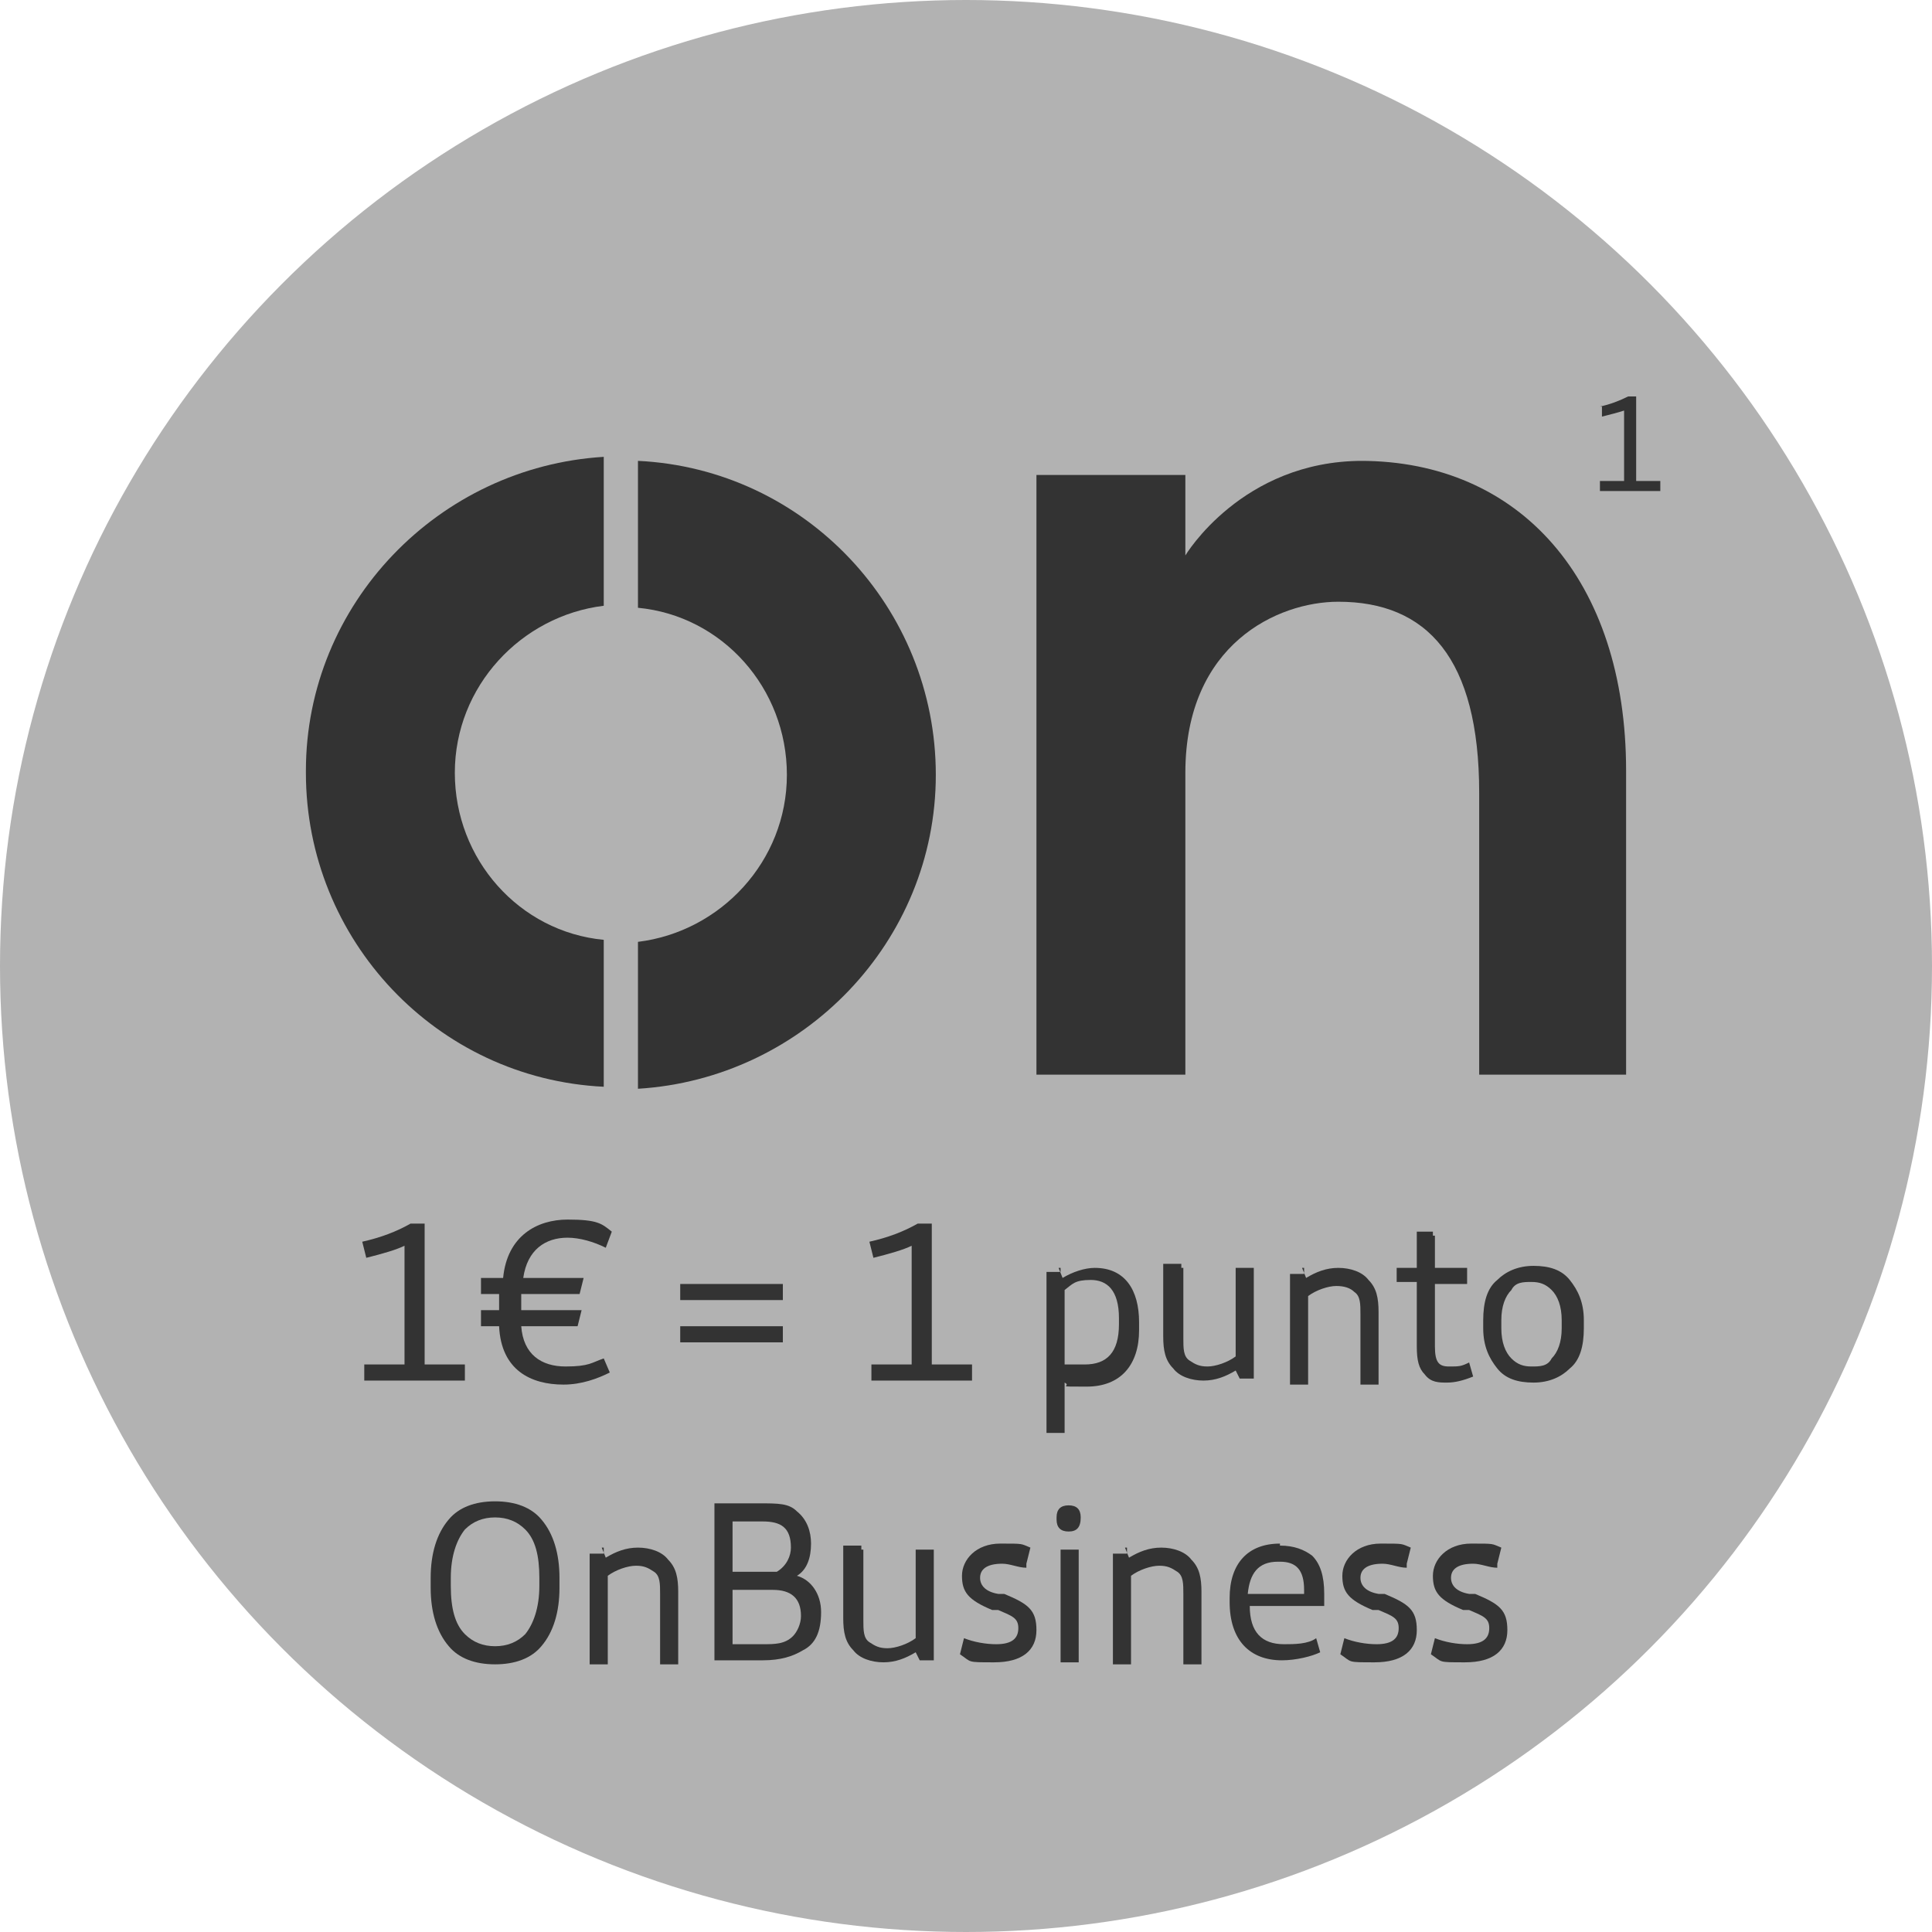 <?xml version="1.0" encoding="UTF-8"?>
<svg id="Capa_1" xmlns="http://www.w3.org/2000/svg" version="1.1" viewBox="0 0 96 96">
  <!-- Generator: Adobe Illustrator 29.3.1, SVG Export Plug-In . SVG Version: 2.1.0 Build 151)  -->
  <defs>
    <style>
      .st0 {
        isolation: isolate;
      }

      .st1 {
        fill: #333;
      }

      .st2 {
        fill: #b2b2b2;
      }
    </style>
  </defs>
  <circle class="st2" cx="48" cy="48" r="48"/>
  <g>
    <path class="st1" d="M67.7,22.9c-6,0-8.8,4.7-8.8,4.7v-4h-7.4v29.8h7.4v-15c0-6.4,4.6-8.5,7.6-8.5,4.4,0,7,2.8,7,9.5v14h7.3v-15.1c0-9.5-5.3-15.4-13.2-15.4h0Z"/>
    <path class="st1" d="M15.2,38.4c0,8.3,6.5,15.2,14.8,15.6v-7.3c-4.2-.4-7.4-4-7.4-8.3s3.3-7.8,7.4-8.3v-7.4c-8.2.5-14.8,7.3-14.8,15.6h0Z"/>
    <path class="st1" d="M31.7,22.8v7.4c4.2.4,7.4,4,7.4,8.3s-3.3,7.8-7.4,8.3v7.3c8.2-.5,14.8-7.3,14.8-15.6s-6.5-15.2-14.8-15.6h0Z"/>
  </g>
  <g class="st0">
    <g class="st0">
      <path class="st1" d="M18,61.7c.9-.2,1.7-.5,2.4-.9h.7v7h2v.8h-5v-.8h2v-5.9c-.4.2-1.1.4-1.9.6l-.2-.8Z"/>
      <path class="st1" d="M25,63.5c.2-2.1,1.7-2.9,3.2-2.9s1.7.2,2.2.6l-.3.8c-.6-.3-1.3-.5-1.9-.5-1.1,0-2,.6-2.2,2h3l-.2.8h-2.9v.8h3l-.2.8h-2.8c.1,1.4,1,2,2.2,2s1.3-.2,1.9-.4l.3.7c-.6.3-1.4.6-2.3.6-1.6,0-3.1-.7-3.2-2.9h-.9v-.8h.9v-.8h-.9v-.8h1.1,0Z"/>
      <path class="st1" d="M38.9,63.8v.8h-5.1v-.8h5.1ZM38.9,65.9v.8h-5.1v-.8h5.1Z"/>
      <path class="st1" d="M43.2,61.7c.9-.2,1.7-.5,2.4-.9h.7v7h2v.8h-5v-.8h2v-5.9c-.4.2-1.1.4-1.9.6l-.2-.8Z"/>
      <path class="st1" d="M52.6,63l.2.5c.5-.3,1.1-.5,1.6-.5,1.5,0,2.2,1.1,2.2,2.7v.4c0,1.7-.9,2.8-2.6,2.8s-.7,0-1.1-.2v2.5h-.9v-8h.7v-.2s0,0-.1,0ZM52.9,67.8h1c1.1,0,1.7-.6,1.7-2v-.3c0-1.4-.6-1.9-1.4-1.9s-.9.2-1.3.5v3.6h0Z"/>
      <path class="st1" d="M58.8,63v3.5c0,.5,0,.9.3,1.1s.5.3.9.3,1-.2,1.4-.5v-4.4h.9v5.5h-.7l-.2-.4c-.5.3-1,.5-1.6.5s-1.2-.2-1.5-.6c-.4-.4-.5-.9-.5-1.6v-3.6h.9v.2h0Z"/>
    </g>
    <g class="st0">
      <path class="st1" d="M64.7,63l.2.5c.5-.3,1-.5,1.6-.5s1.2.2,1.5.6c.4.4.5.9.5,1.6v3.6h-.9v-3.5c0-.5,0-.9-.3-1.1-.2-.2-.5-.3-.9-.3s-1,.2-1.4.5v4.4h-.9v-5.5h.7v-.3h0Z"/>
    </g>
    <g class="st0">
      <path class="st1" d="M71.3,61.4v1.6h1.6v.8h-1.6v3.1c0,.8.2,1,.7,1s.6,0,1-.2l.2.7c-.5.2-.9.3-1.3.3s-.8,0-1.1-.4c-.3-.3-.4-.7-.4-1.4v-3.2h-1v-.7h1v-1.8h.8v.2h.1Z"/>
    </g>
    <g class="st0">
      <path class="st1" d="M73.7,65.6c0-.9.2-1.6.7-2,.4-.4,1-.7,1.8-.7s1.4.2,1.8.7.7,1.1.7,2v.4c0,.9-.2,1.6-.7,2-.4.4-1,.7-1.8.7s-1.4-.2-1.8-.7-.7-1.1-.7-2v-.4ZM74.6,66c0,.7.2,1.2.5,1.5s.6.4,1,.4.8,0,1-.4c.3-.3.5-.8.5-1.5v-.4c0-.7-.2-1.2-.5-1.5-.3-.3-.6-.4-1-.4s-.8,0-1,.4c-.3.3-.5.8-.5,1.5v.4Z"/>
    </g>
    <g class="st0">
      <path class="st1" d="M21.4,78.4c0-1.2.3-2.2.9-2.9.5-.6,1.3-.9,2.3-.9s1.8.3,2.3.9c.6.7.9,1.7.9,2.9v.5c0,1.2-.3,2.2-.9,2.9-.5.6-1.3.9-2.3.9s-1.8-.3-2.3-.9c-.6-.7-.9-1.7-.9-2.9v-.5ZM22.4,78.8c0,1.1.2,1.9.7,2.4.4.4.9.6,1.5.6s1.1-.2,1.5-.6c.4-.5.7-1.3.7-2.4v-.4c0-1.1-.2-1.9-.7-2.4-.4-.4-.9-.6-1.5-.6s-1.1.2-1.5.6c-.4.5-.7,1.3-.7,2.4v.4Z"/>
      <path class="st1" d="M29.9,76.9l.2.5c.5-.3,1-.5,1.6-.5s1.2.2,1.5.6c.4.4.5.9.5,1.6v3.6h-.9v-3.5c0-.5,0-.9-.3-1.1s-.5-.3-.9-.3-1,.2-1.4.5v4.4h-.9v-5.5h.7v-.3s-.1,0-.1,0Z"/>
      <path class="st1" d="M37.7,74.7c1,0,1.5,0,1.9.4.5.4.7,1,.7,1.6h0c0,.7-.2,1.3-.7,1.6.7.2,1.2.9,1.2,1.8h0c0,1-.3,1.6-.9,1.9-.5.3-1.1.5-2,.5h-2.4v-7.8h2.2ZM36.4,78.1h2.2c.5-.3.7-.8.7-1.2h0c0-1-.5-1.3-1.4-1.3h-1.5v2.5ZM36.4,81.7h1.5c.6,0,1.1,0,1.5-.4.2-.2.4-.6.4-1h0c0-.9-.5-1.3-1.4-1.3h-2v2.7Z"/>
      <path class="st1" d="M42.9,77v3.5c0,.5,0,.9.3,1.1s.5.3.9.3,1-.2,1.4-.5v-4.4h.9v5.5h-.7l-.2-.4c-.5.3-1,.5-1.6.5s-1.2-.2-1.5-.6c-.4-.4-.5-.9-.5-1.6v-3.6h.9v.2h0Z"/>
      <path class="st1" d="M51,77.9c-.4,0-.8-.2-1.2-.2-.8,0-1.1.3-1.1.7s.3.7.9.8h.3c1.2.5,1.6.8,1.6,1.8s-.7,1.6-2.1,1.6-1.1,0-1.7-.4l.2-.8c.5.2,1.1.3,1.6.3.8,0,1.1-.3,1.1-.8s-.3-.6-1-.9h-.3c-1.2-.5-1.5-.9-1.5-1.7s.7-1.6,1.9-1.6,1,0,1.5.2l-.2.8v.2Z"/>
      <path class="st1" d="M52.5,75.4c0-.4.2-.6.6-.6s.6.2.6.6h0c0,.5-.2.7-.6.7s-.6-.2-.6-.6h0ZM53.6,77v5.6h-.9v-5.6h.9Z"/>
      <path class="st1" d="M55.9,76.9l.2.5c.5-.3,1-.5,1.6-.5s1.2.2,1.5.6c.4.4.5.9.5,1.6v3.6h-.9v-3.5c0-.5,0-.9-.3-1.1s-.5-.3-.9-.3-1,.2-1.4.5v4.4h-.9v-5.5h.7v-.3h0Z"/>
      <path class="st1" d="M63.6,76.8c.7,0,1.2.2,1.6.5.4.4.6,1,.6,1.9v.6h-3.7c0,1.3.6,1.9,1.7,1.9h0c.5,0,1.2,0,1.6-.3l.2.7c-.4.2-1.2.4-1.9.4h0c-1.6,0-2.6-1-2.6-2.9v-.2c0-1.7.9-2.7,2.5-2.7h0ZM63.5,77.6c-1,0-1.4.6-1.5,1.6h2.8v-.2c0-1-.4-1.4-1.2-1.4h-.1Z"/>
      <path class="st1" d="M69.9,77.9c-.4,0-.8-.2-1.2-.2-.8,0-1.1.3-1.1.7s.3.7.9.8h.3c1.2.5,1.6.8,1.6,1.8s-.7,1.6-2.1,1.6-1.1,0-1.7-.4l.2-.8c.5.2,1.1.3,1.6.3.8,0,1.1-.3,1.1-.8s-.3-.6-1-.9h-.3c-1.2-.5-1.5-.9-1.5-1.7s.7-1.6,1.9-1.6,1,0,1.5.2l-.2.8s0,.2,0,.2Z"/>
      <path class="st1" d="M74.4,77.9c-.4,0-.8-.2-1.2-.2-.8,0-1.1.3-1.1.7s.3.7.9.8h.3c1.2.5,1.6.8,1.6,1.8s-.7,1.6-2.1,1.6-1.1,0-1.7-.4l.2-.8c.5.2,1.1.3,1.6.3.8,0,1.1-.3,1.1-.8s-.3-.6-1-.9h-.3c-1.2-.5-1.5-.9-1.5-1.7s.7-1.6,1.9-1.6,1,0,1.5.2l-.2.8s0,.2,0,.2Z"/>
    </g>
  </g>
  <g class="st0">
    <g class="st0">
      <g class="st0">
        <path class="st1" d="M79.5,20.2c.5-.1,1-.3,1.4-.5h.4v4.2h1.2v.5h-3v-.5h1.2v-3.5c-.3.1-.7.2-1.1.3v-.5h0Z"/>
      </g>
    </g>
  </g>
</svg>
